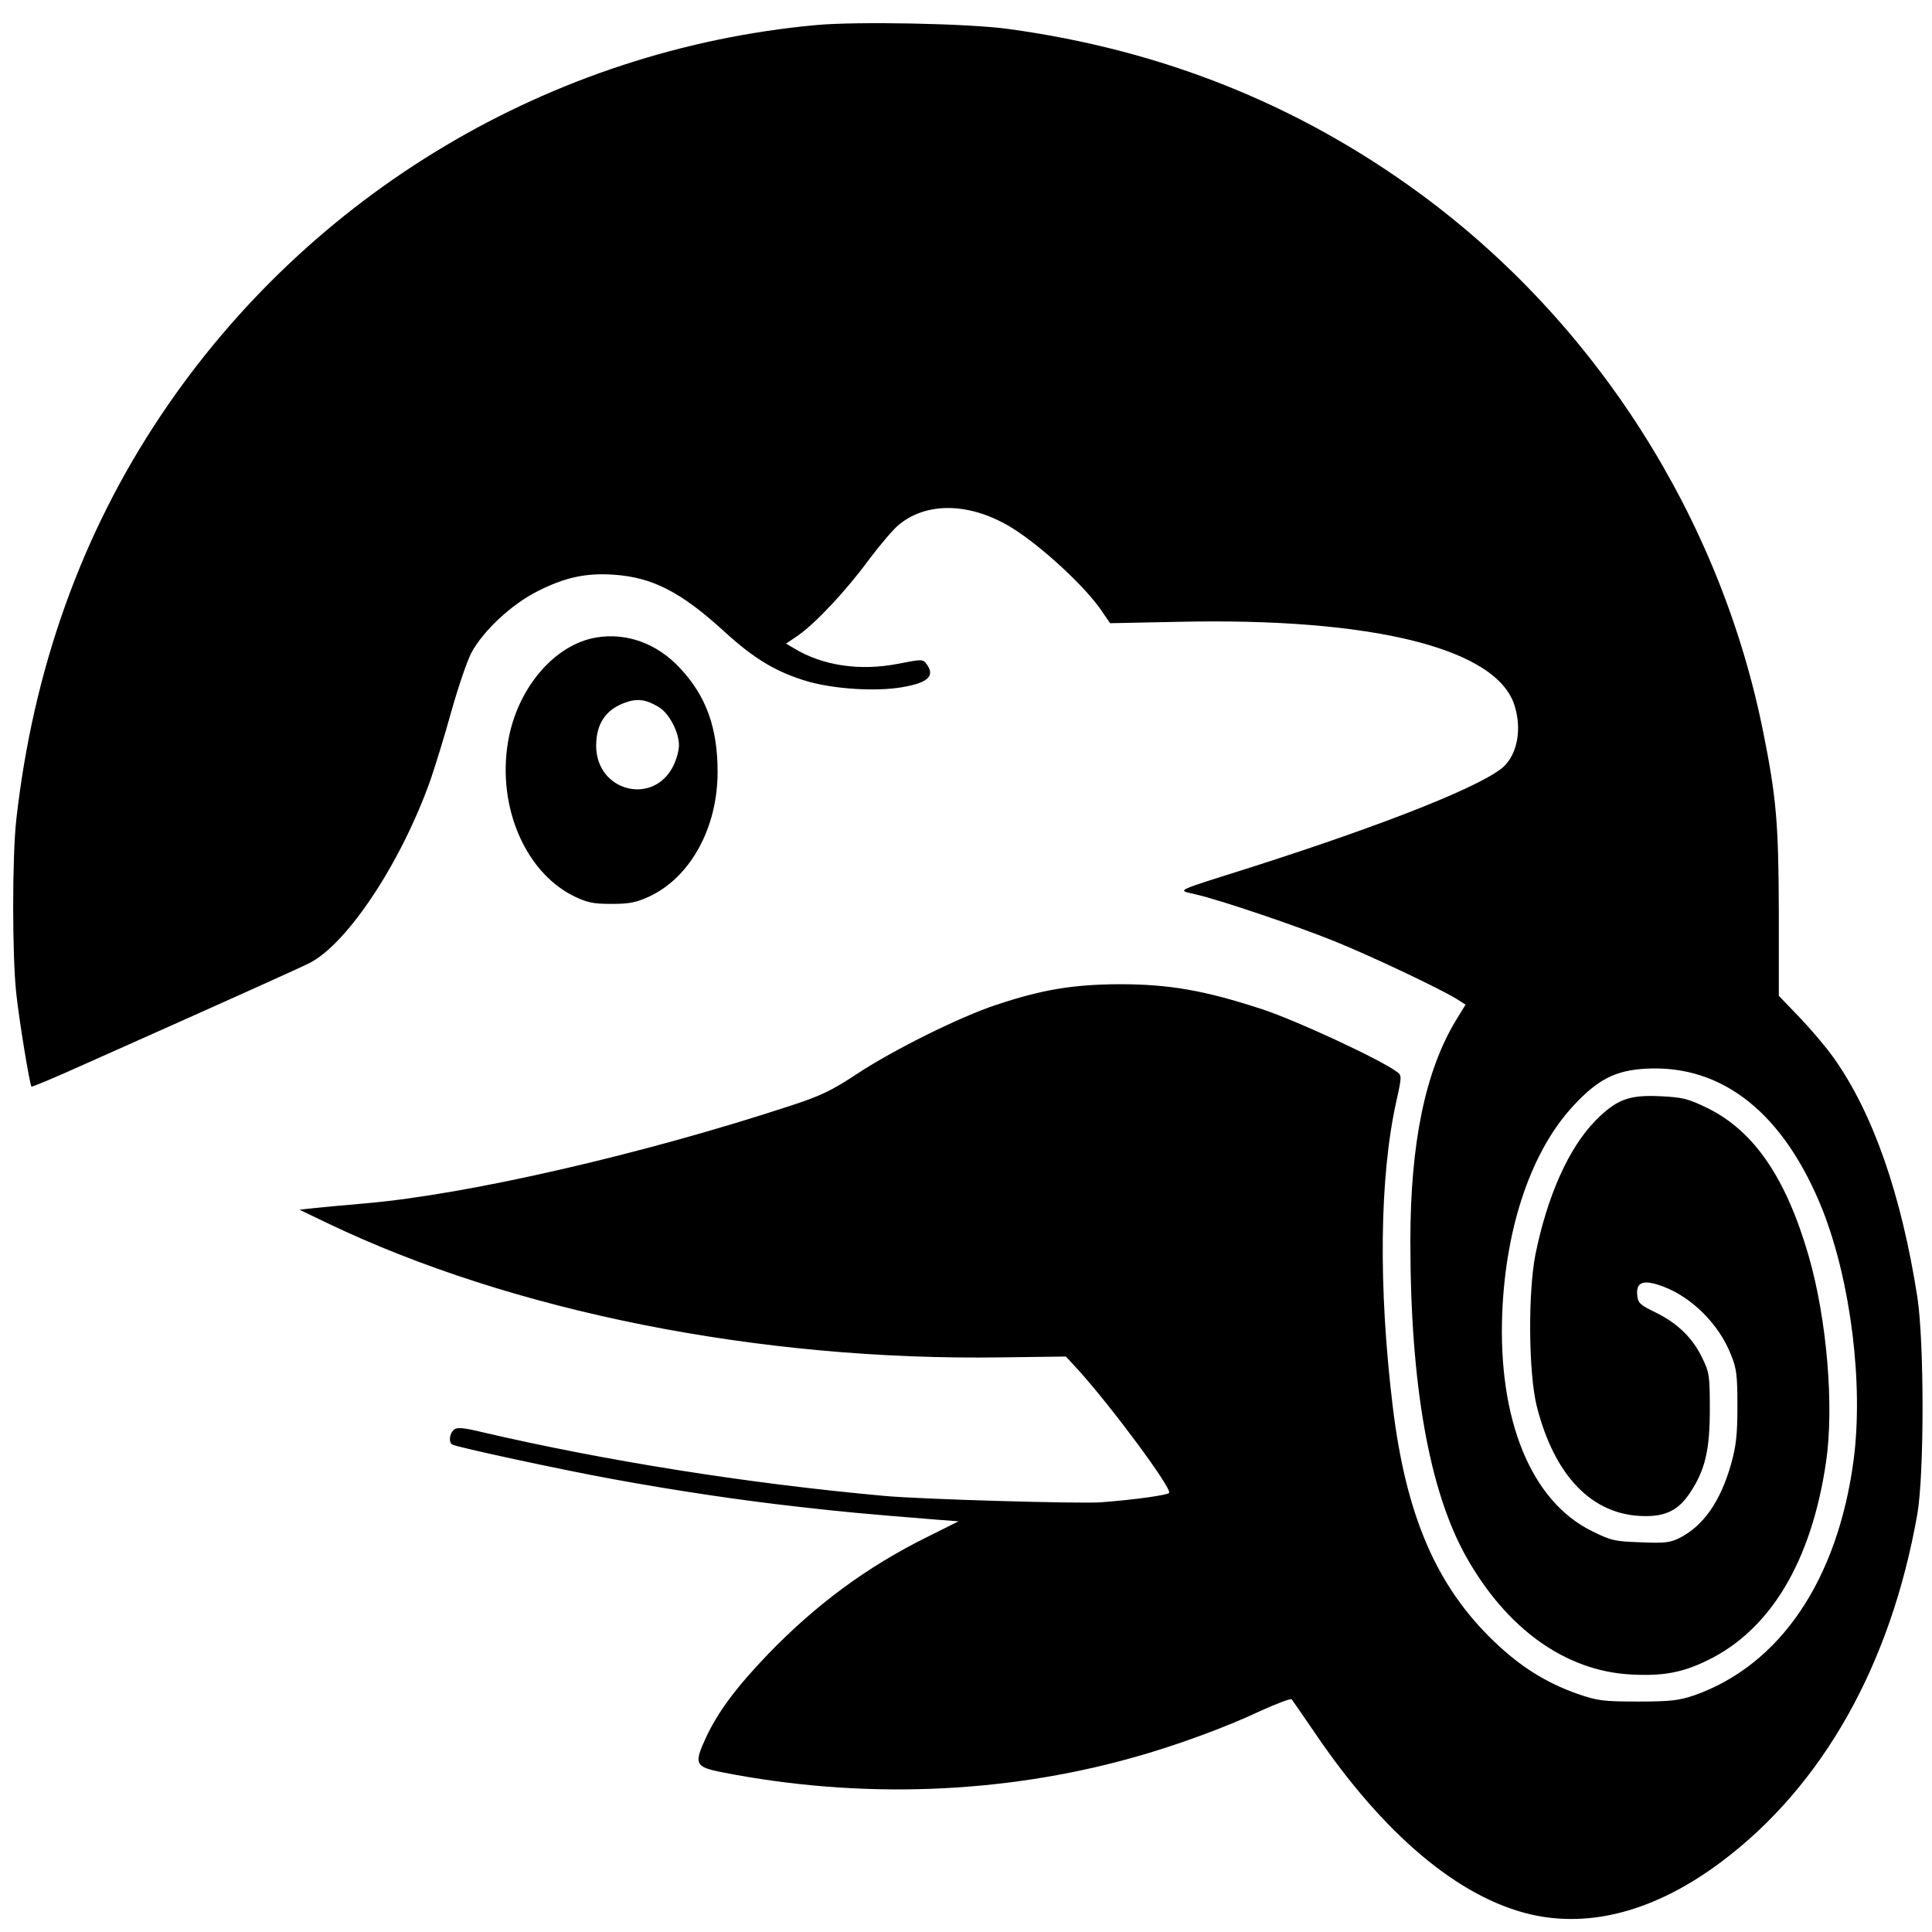 <svg version="1" xmlns="http://www.w3.org/2000/svg" width="933.333" height="933.333" viewBox="0 0 700 700"><path d="M295.5 9.1c-96 8.9-183.4 61-237.2 141.4C29.5 193.5 12 242.6 5.9 297c-1.5 13.5-1.5 49.4 0 63 1.1 10.2 4.9 33.1 5.5 33.7.2.2 8.8-3.4 19.2-8.1 57.7-25.7 77.8-34.8 81.6-36.7 13.8-7.1 33.2-36.5 43.8-66.4 1.7-5 5.2-16.2 7.6-25 2.5-8.8 5.7-18.2 7.2-21 4.3-8 14.6-17.6 24-22.3 9.9-5 17.3-6.6 27.2-6 14.3.9 24.6 6.2 40.3 20.5 11.1 10.2 19.3 15 30.7 18.3 9.8 2.7 24.4 3.6 33.8 2 9.5-1.6 12.1-4.1 8.9-8.4-1.3-1.8-1.7-1.8-10.3-.1-13.8 2.7-27.4.7-37.7-5.6l-2.9-1.7 4.4-3c6.2-4.3 17.4-16.2 25.6-27.4 4-5.3 8.8-11 10.9-12.7 10.2-8.4 25.9-8 40.7 1 10.9 6.7 27.2 21.8 33 30.6l2.8 4.1 24.6-.5c70.8-1.6 115.8 9.7 122 30.5 2.5 8.1 1.1 16.6-3.5 21.5C538.8 284 504 298 454 314c-29.4 9.3-27.5 8.4-21 10 8.9 2 36.9 11.5 50.7 17.1 12.9 5.2 38 17.1 44 20.8l3.3 2.1-3.5 5.7c-11.1 18.4-16.5 44.5-16.5 80 0 51.9 6.8 90.4 20.2 114.3 14.7 26.2 36.1 41.5 59.8 42.7 11.4.6 18.4-.6 27.6-5.1 22.8-11 37.7-35.8 43-71.8 3-20.3.3-52-6.3-74.8-8.2-28.3-19.8-45.2-36.6-53.5-7-3.4-8.9-3.9-16.8-4.3-11.7-.6-16.2 1.1-23.9 8.9-9.6 9.8-17.4 27.2-21.7 48.5-2.7 13.9-2.5 42.9.5 54.9 6.4 25.3 20.1 39.5 38.7 39.8 8.1.2 12.8-2.2 17-8.7 5.3-8.1 7-15.1 7-30.1 0-12.2-.2-13.3-2.8-18.6-3.5-7.3-9.1-12.6-16.9-16.4-5.6-2.7-6.3-3.4-6.6-6.2-.5-4.9 2.3-5.8 9.3-3.2 10.5 3.9 20.3 13.7 24.6 24.6 2.1 5.1 2.4 7.5 2.4 18.8 0 10.5-.5 14.5-2.3 21-3.9 13.6-10 22.3-18.6 26.7-3.4 1.7-5.4 2-14.1 1.6-9.4-.3-10.8-.6-17.8-4.1-21.9-10.8-34-40.2-32.4-79.2 1.3-31.4 10.7-58.7 25.8-74.9 8.9-9.6 15.3-12.8 26.3-13.4 27.9-1.5 50.1 16.4 64 51.3 10.2 26 14.8 63.1 11.2 90.5-5.8 43.5-26.6 74.2-57.6 85.2-5.6 1.9-8.5 2.3-20.5 2.3-12.8 0-14.7-.3-22-2.8-11.3-4-20.6-9.8-30.1-18.9-21-20.1-32-45.7-36.8-85.3-5.2-43-4.8-82.9 1.3-110.4 2-8.9 2-9.5.3-10.7-5.6-4.3-36.3-18.6-48.8-22.7-21-6.9-33.8-9.1-51.9-9.1-16.7.1-27.8 1.9-44.6 7.5-12.8 4.2-37.1 16.2-50.4 25-9.1 6-13.2 8-24 11.5-53.5 17.6-117 32.2-154.1 35.4-7.1.6-15.4 1.4-18.4 1.7l-5.5.6 10 4.8c66.9 32.1 156.5 50 244.4 48.7l23.3-.3 4.6 5c12.1 13.4 33.8 42.7 32.8 44.4-.5.8-12.6 2.5-24.6 3.4-7.5.6-65.7-1.1-78.5-2.3-49.7-4.5-101.1-12.7-145.8-23.1-7-1.7-9.1-1.8-10.2-.9-1.7 1.4-2 4.6-.6 5.4 1.4.9 40.4 9.3 58.1 12.5 22.9 4.2 46.4 7.7 67 10 15.7 1.8 24.1 2.6 50.4 4.7l7.9.6-11.4 5.7c-21.8 10.8-40.2 24.4-57.6 42.4-11.5 12-18 20.7-22.4 30-4.6 9.9-4.2 10.9 6.1 12.9 49.6 9.7 101.1 7.9 148.5-5.4 14.9-4.1 33.8-11 46.4-17 5.8-2.6 10.8-4.5 11.1-4.1.4.5 4.2 6 8.5 12.3 24.9 36.7 52 59.5 78 65.6 21.9 5.1 45.6-1.4 69-18.9 36.8-27.5 61.6-71.5 71.2-126.2 2.5-14.6 2.5-62.2 0-78.5-5.8-37.2-16.1-66.7-30.3-86.7-2.6-3.7-8.2-10.3-12.3-14.6l-7.6-7.9v-30.6c-.1-31.9-.9-41.3-5.6-64.7-15.5-77.8-60.7-148.7-124.6-195.5-44-32.2-93.3-51.9-148.9-59.5-14.2-2-55.2-2.8-69.9-1.4z"/><path d="M215.9 231c-14.5 2.5-27.5 17.2-31.4 35.5-5 23.9 5 48.9 23.2 58.1 5 2.4 7 2.9 13.8 2.9 6.6 0 9-.5 13.8-2.7 14.9-7 24.7-24.9 24.7-45.1 0-16-4.1-27.4-13.5-37.5-8.4-9.1-19.5-13.1-30.6-11.2zm22.8 25.2c3.7 2.2 7.3 9 7.3 13.8 0 1.9-.9 5.2-2 7.4-7.2 14.7-28 9.4-28-7.2 0-8 3.5-13.2 10.7-15.7 4.3-1.5 7.4-1.1 12 1.7z"/></svg>